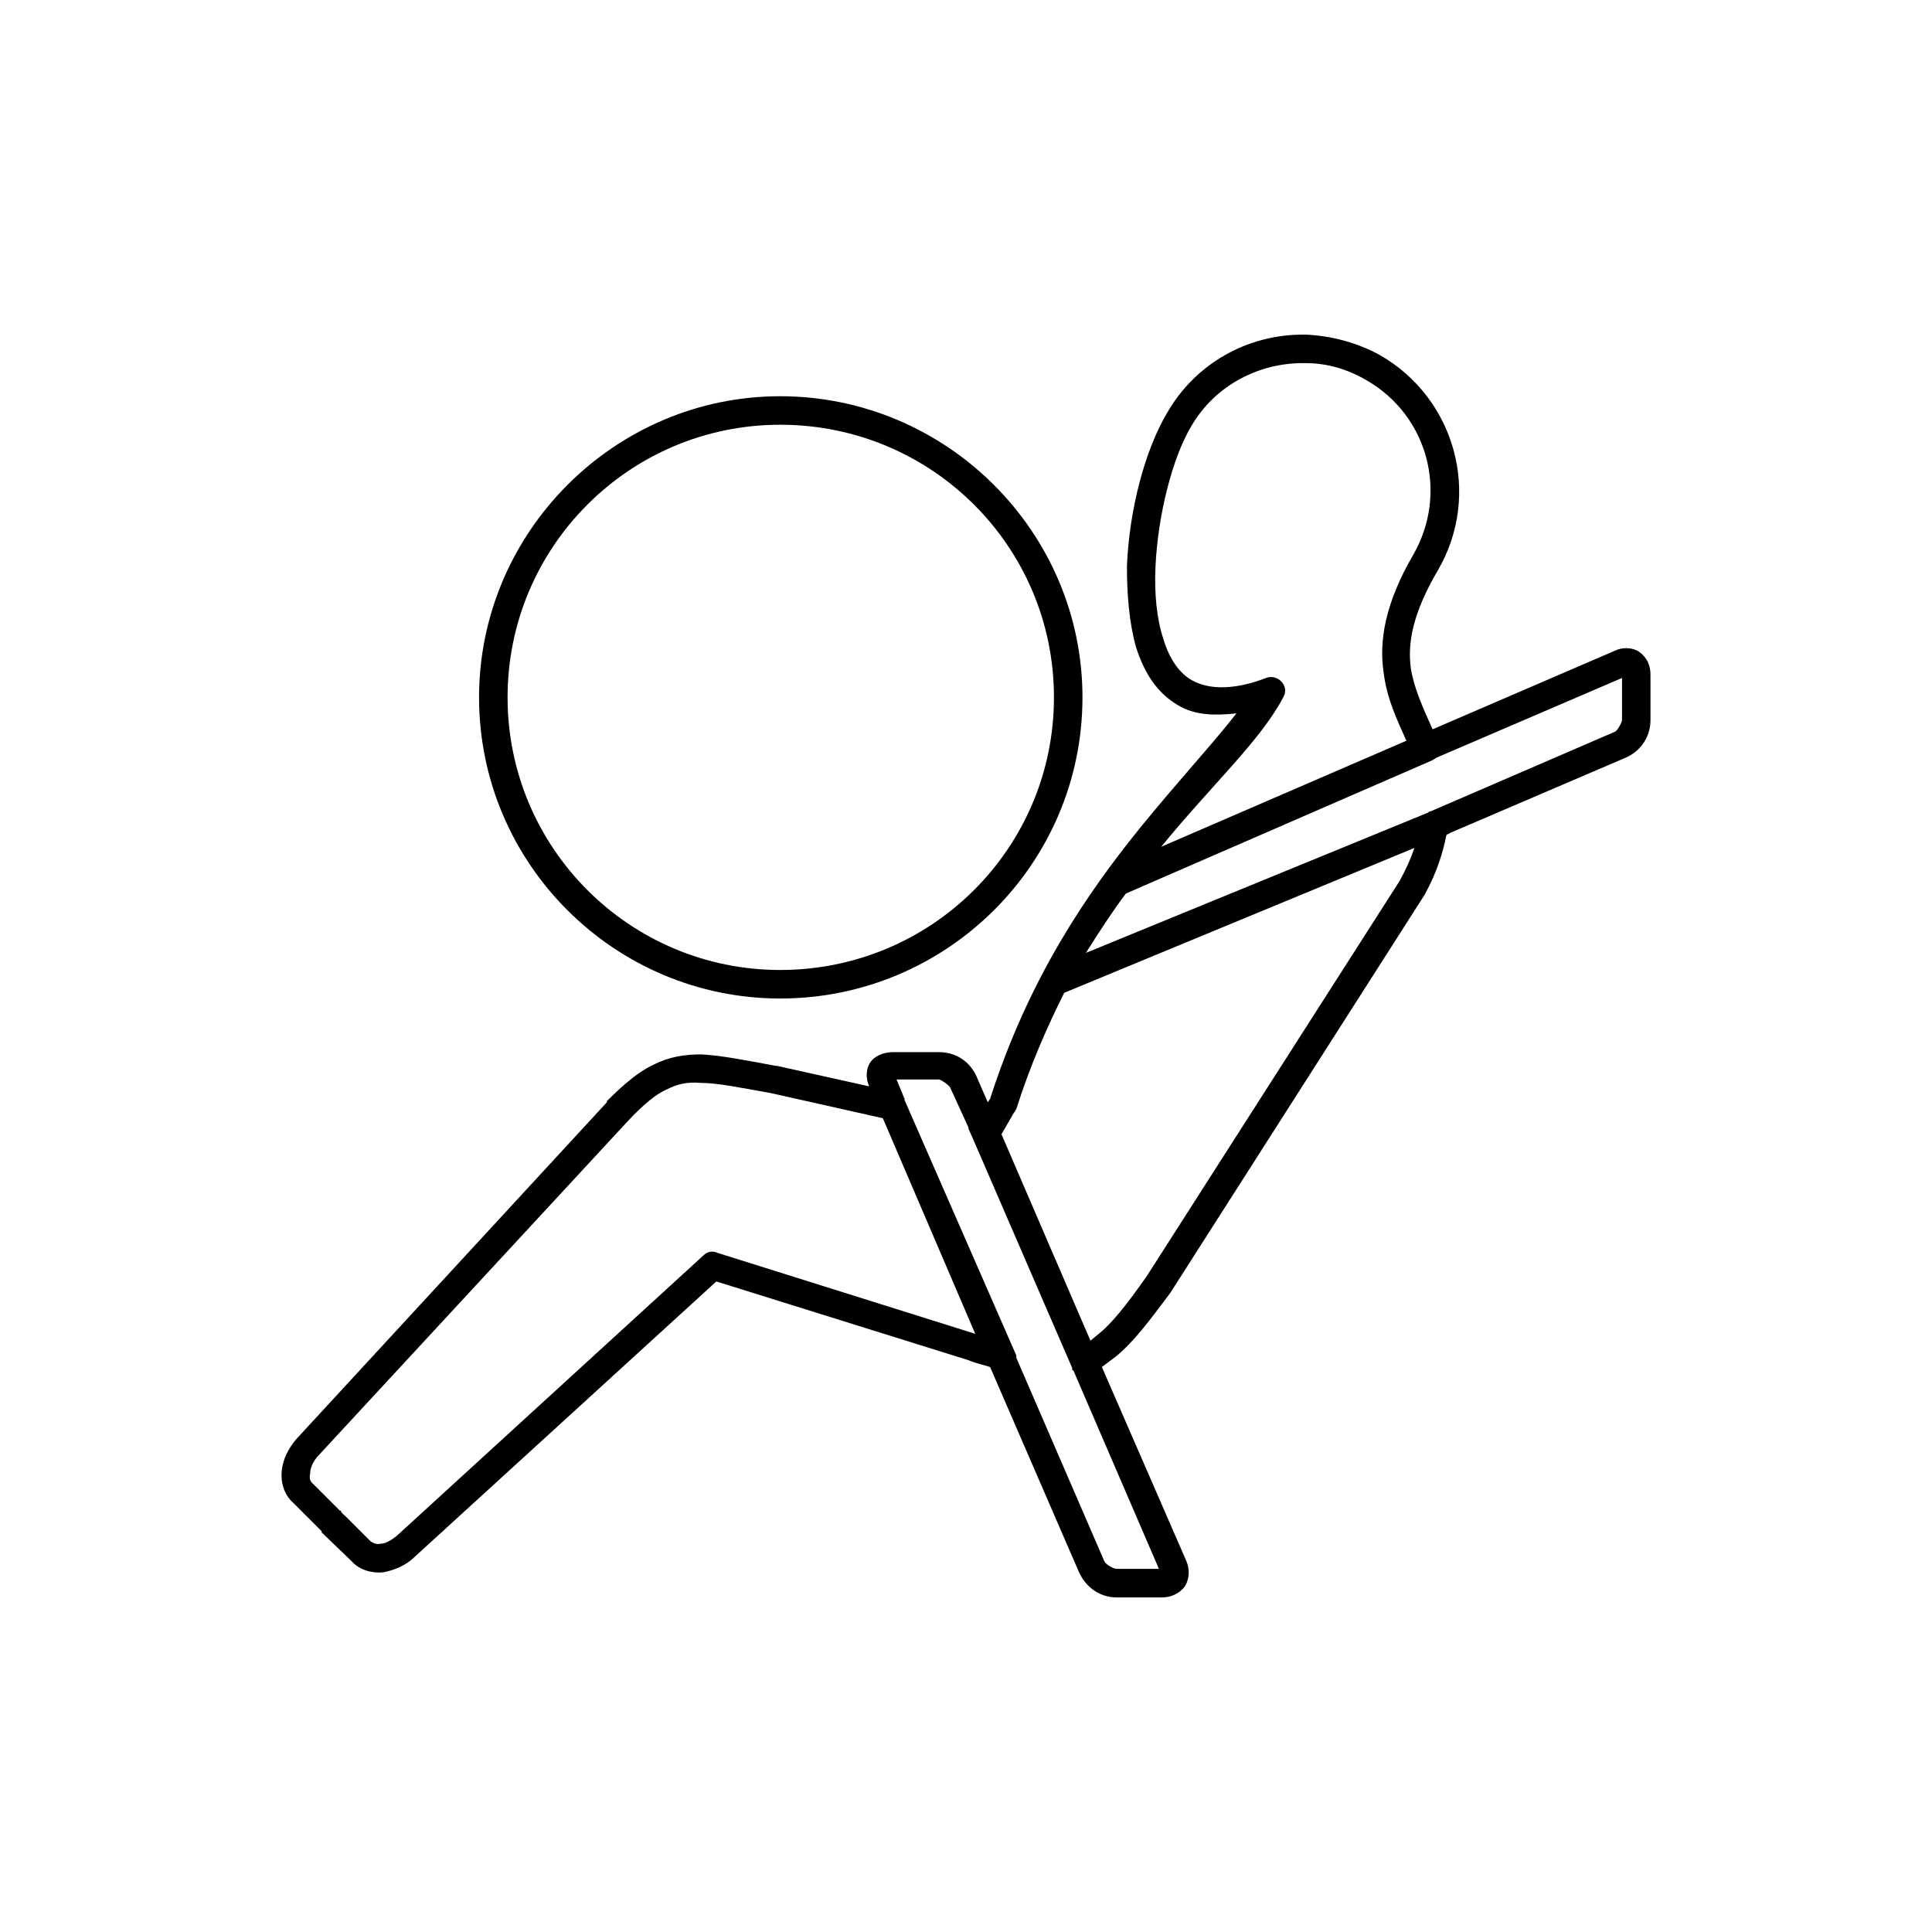 <?xml version="1.0" encoding="UTF-8"?>
<!-- Uploaded to: ICON Repo, www.iconrepo.com, Generator: ICON Repo Mixer Tools -->
<svg fill="#000000" width="800px" height="800px" version="1.1" viewBox="144 144 512 512" xmlns="http://www.w3.org/2000/svg">
 <path d="m490.11 232.68h-0.91c-14.508 0-28.414 7.559-35.973 20.859-5.742 9.672-9.969 25.391-10.578 40.508 0 7.559 0.605 15.113 2.414 21.461 2.117 6.648 5.441 12.09 11.191 15.422 4.527 2.719 9.969 2.719 15.418 2.117-6.348 8.16-15.113 17.527-25.695 30.531-13.91 17.23-29.32 39.598-39.598 71.641l-0.605 0.91-3.023-6.953c-1.812-3.93-5.441-6.352-9.977-6.352h-12.09c-2.418 0-4.836 0.91-6.047 2.719-1.211 1.812-1.211 4.238-0.301 6.352l-24.484-5.441h-0.301c-8.16-1.516-14.207-2.719-19.648-3.027-4.535 0-8.465 0.605-12.695 2.719-3.93 1.812-7.859 5.144-12.395 9.672v0.309l-82.223 89.176c-2.117 2.414-3.629 5.438-3.93 8.465-0.301 3.023 0.605 6.348 3.023 8.465l7.559 7.559v0.309l7.859 7.559c2.117 2.414 5.441 3.32 8.465 3.023 3.023-0.605 6.047-1.812 8.465-4.231l79.805-72.852 66.805 20.859c2.117 0.91 3.93 1.211 5.742 1.812l23.578 54.41c1.812 3.93 5.441 6.648 9.977 6.648h12.086c2.117 0 4.535-0.91 6.047-3.027 1.211-2.117 1.211-4.527 0.309-6.644l-22.371-51.387 3.629-2.719c4.836-3.93 9.074-9.672 14.508-16.93l67.402-105.52c3.32-6.047 4.836-11.184 5.742-15.719l0.301-0.301s0.309 0 0.605-0.309l46.551-19.949c4.231-1.812 6.648-5.742 6.648-9.969v-12.09c0-2.418-0.91-4.535-3.027-6.047-1.809-1.211-4.527-1.211-6.348-0.301l-48.367 20.859c-2.418-5.441-4.836-10.578-5.75-16.02-0.906-6.648 0.309-14.508 7.254-26.301 11.488-19.957 4.527-45.344-15.422-56.828-6.023-3.332-12.98-5.148-19.625-5.449zm0 7.559c5.441 0 10.883 1.512 16.02 4.527 16.324 9.371 21.766 29.926 12.395 46.254-7.559 13-9.07 22.973-7.859 31.137 0.906 7.254 3.629 12.699 6.047 18.141l-64.992 28.109c13.602-16.625 26.301-28.109 32.344-39.594 1.812-3.027-1.512-6.348-4.535-5.144-7.859 3.027-14.809 3.324-19.645 0.605-3.324-1.809-6.047-5.742-7.559-10.883-1.812-5.441-2.418-12.086-2.117-19.039 0.605-13.91 4.527-29.023 9.367-37.18 6.352-11.191 18.438-17.242 30.535-16.934zm-139.35 8.766c-43.832 0-79.805 35.973-79.805 79.805 0 44.133 35.973 79.805 79.805 79.805 44.133 0 80.105-35.668 80.105-79.805 0-43.832-35.977-79.805-80.105-79.805zm0 7.555c40.203 0 72.547 32.344 72.547 72.246s-32.344 72.246-72.547 72.246c-39.902 0-72.246-32.344-72.246-72.246 0-39.898 32.344-72.246 72.246-72.246zm223.09 67.109v11.191c0 0.598-1.211 2.719-1.812 3.023l-48.969 21.16c-0.309 0-0.309 0-0.605 0.301l-90.688 37.18c3.629-5.742 6.953-10.879 10.578-15.719l81.32-35.367c0.301-0.301 0.605-0.301 0.906-0.605zm-55.016 45.039c-0.91 2.719-2.117 5.441-3.93 8.766l-67.113 104.89c-5.141 7.254-9.07 12.395-13 15.422l-1.809 1.512-23.582-54.715 3.324-5.742c0.309-0.309 0.309-0.605 0.605-0.91 3.629-11.48 8.16-21.758 12.699-30.828zm-137.24 61.363h11.184c0.605 0 2.719 1.512 3.023 2.117l4.836 10.578v0.309l1.211 2.719 26.301 60.758v0.605h0.301l22.672 52.598h-11.184c-0.91 0-3.027-1.211-3.324-2.117l-23.277-53.812v-0.605l-29.625-67.707v-0.309zm-52 0.902c4.535 0 10.277 1.211 18.742 2.719l29.625 6.648 24.484 57.133-68.316-21.461c-1.211-0.605-2.719-0.309-3.629 0.605l-81.316 74.363c-1.512 1.211-3.023 2.117-4.231 2.117-1.512 0.301-2.117-0.301-2.719-0.605l-7.559-7.559 0.301 0.309c0.906 1.203 0 0-0.906-0.91h0.301v0.309l-7.559-7.559c-0.605-0.605-0.906-1.211-0.605-2.719 0-1.211 0.605-2.719 1.812-4.231l82.223-88.879c4.231-4.527 7.559-7.25 10.277-8.465 3.035-1.508 5.453-2.113 9.074-1.816z"/>
</svg>
